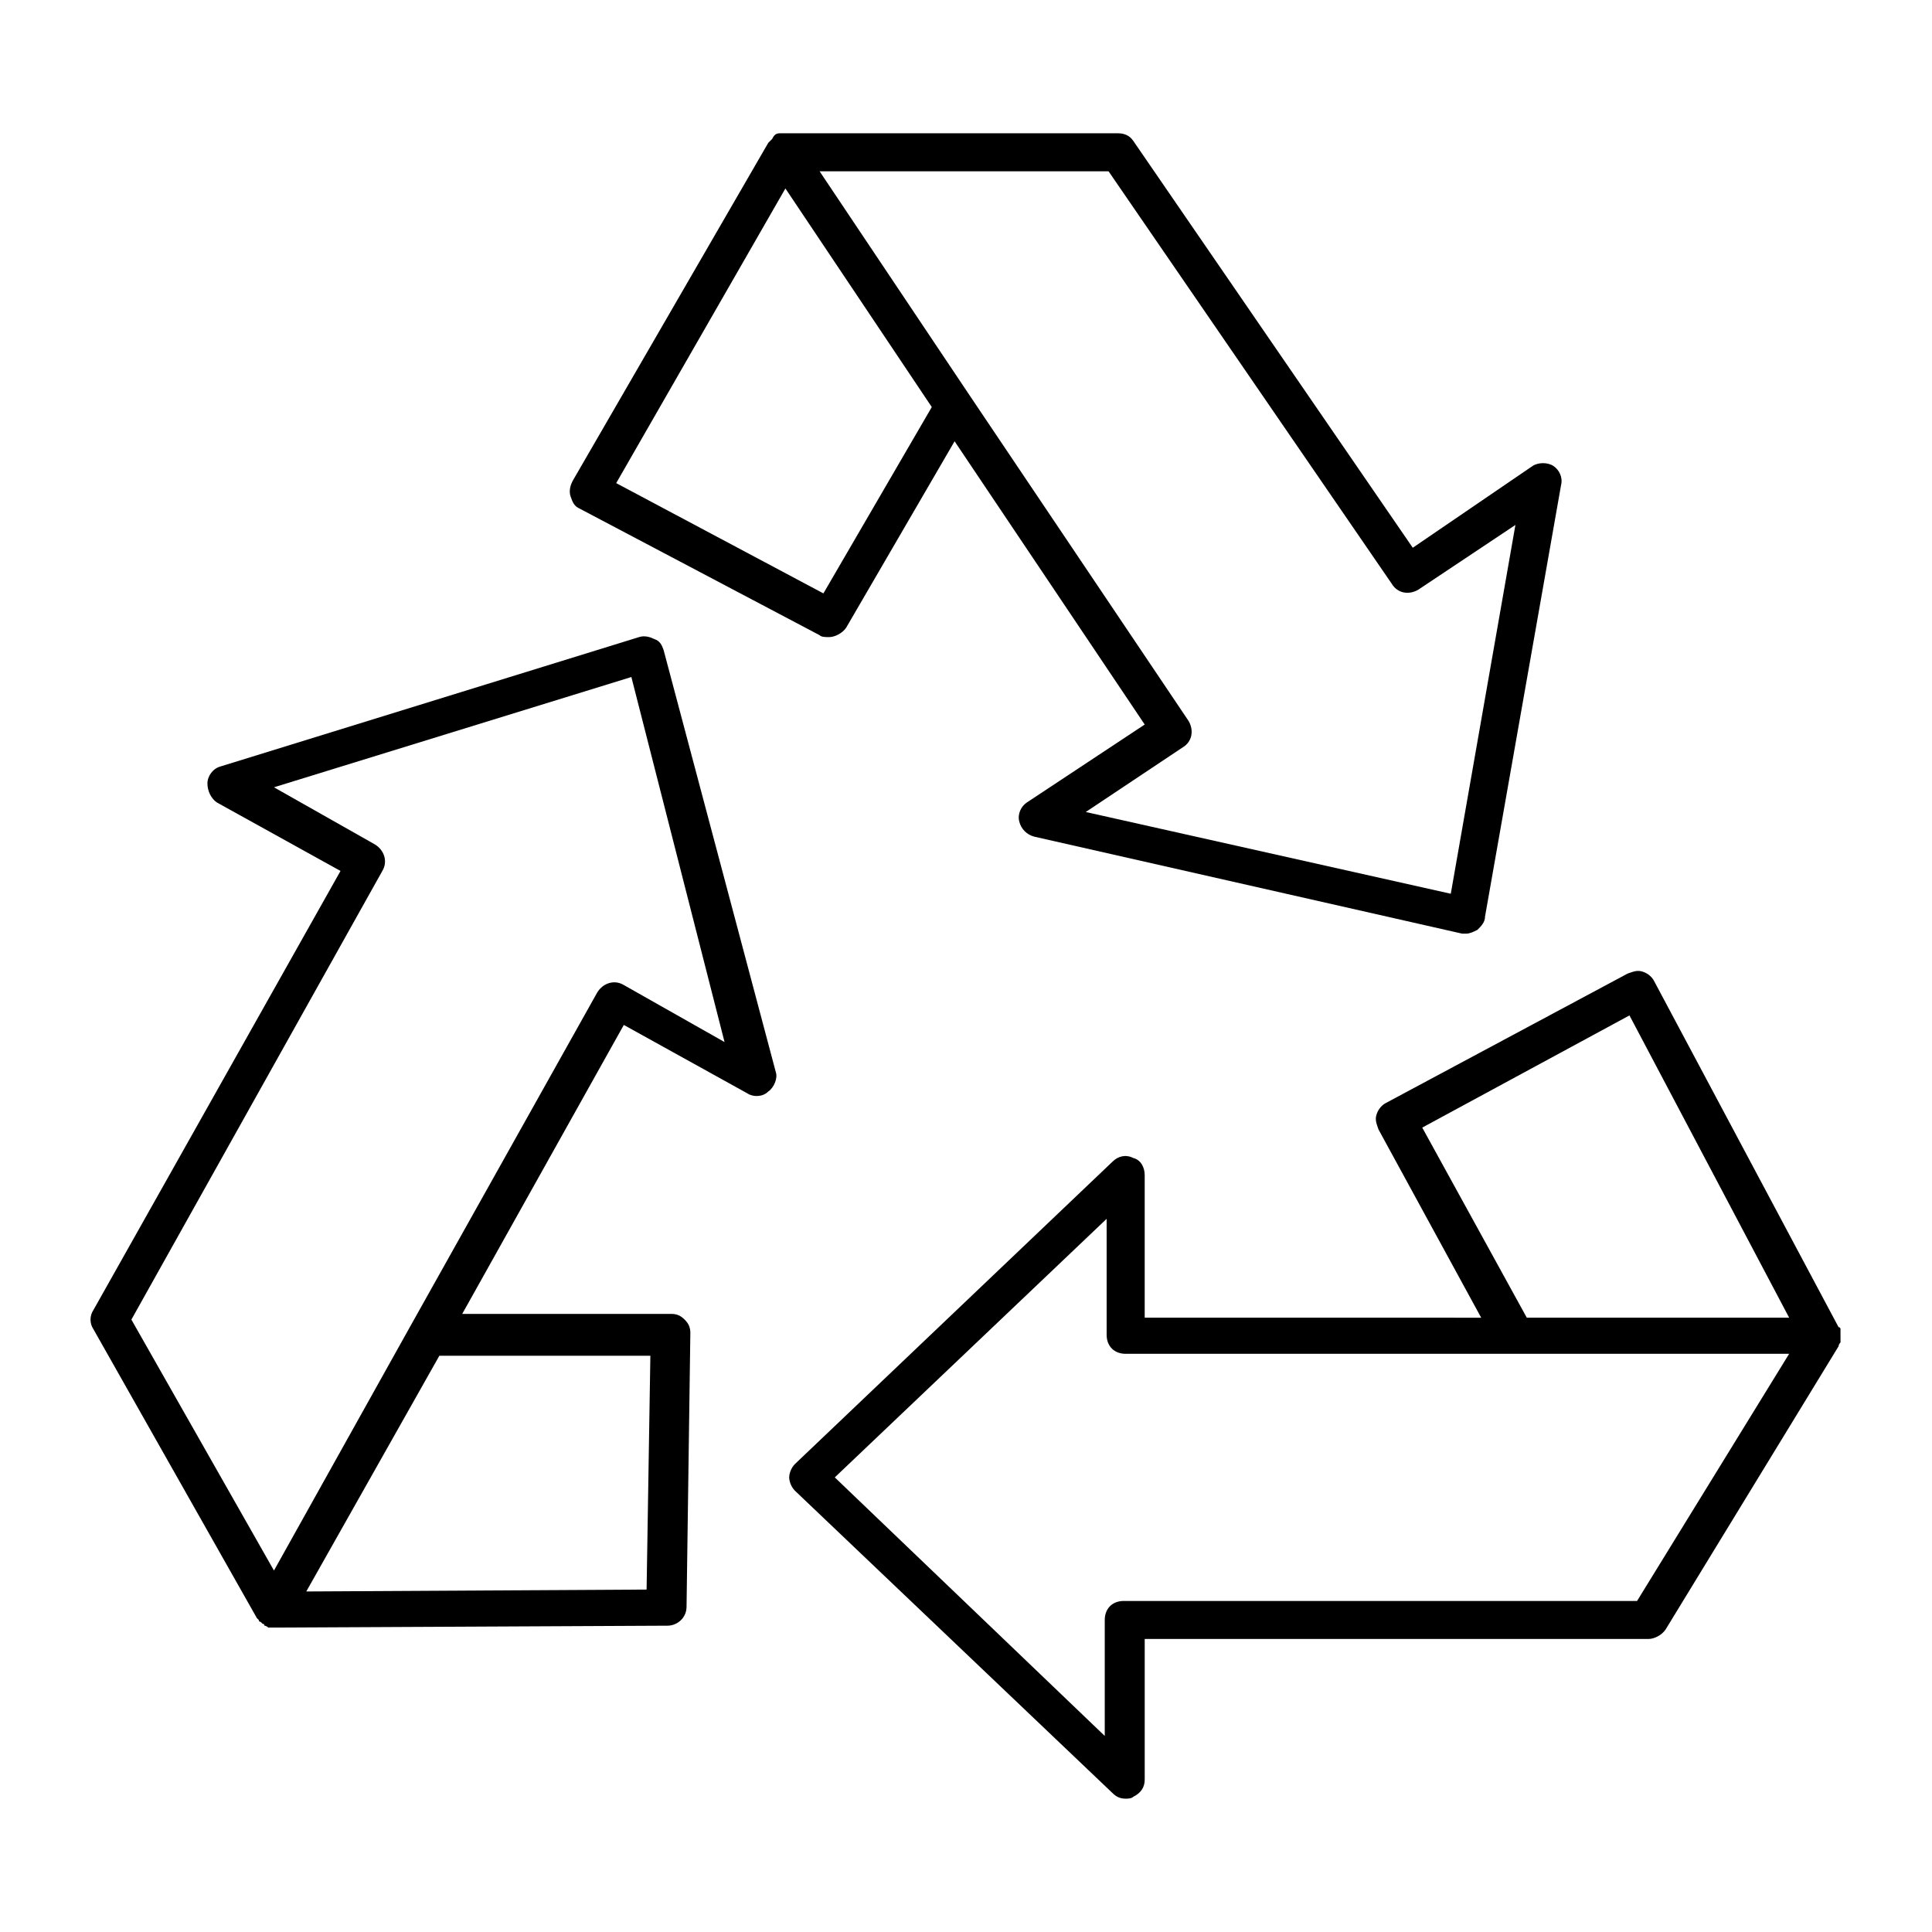 <?xml version="1.0" encoding="UTF-8"?>
<!-- Uploaded to: SVG Repo, www.svgrepo.com, Generator: SVG Repo Mixer Tools -->
<svg fill="#000000" width="800px" height="800px" version="1.1" viewBox="144 144 512 512" xmlns="http://www.w3.org/2000/svg">
 <g>
  <path d="m631.75 498.24v0-1.512-0.504s0-0.504-0.504-0.504l-48.871-91.691c-0.504-1.008-1.512-2.016-3.023-2.519-1.512-0.504-2.519 0-4.031 0.504l-63.984 34.258c-1.008 0.504-2.016 1.512-2.519 3.023s0 2.519 0.504 4.031l27.207 49.879-89.172-0.004v-37.785c0-2.016-1.008-4.031-3.023-4.535-2.016-1.008-4.031-0.504-5.543 1.008l-84.133 80.105c-1.008 1.008-1.512 2.519-1.512 3.527 0 1.008 0.504 2.519 1.512 3.527l84.137 80.105c1.008 1.008 2.016 1.512 3.527 1.512 0.504 0 1.512 0 2.016-0.504 2.016-1.008 3.023-2.519 3.023-4.535v-37.281h133.51c1.512 0 3.527-1.008 4.535-2.519l45.844-75.066c0-0.504 0.504-1.008 0.504-1.008v-1.512zm-110.84-55.418 54.914-29.727 42.32 80.105h-69.527zm56.93 125.45h-136.03c-3.023 0-5.039 2.016-5.039 5.039v30.73l-71.543-68.516 72.043-68.52v30.73c0 3.023 2.016 5.039 5.039 5.039h175.83z"/>
  <path d="m319.89 316.37c-0.504-1.512-1.008-2.519-2.519-3.023-1.008-0.504-2.519-1.008-4.031-0.504l-110.84 34.258c-2.016 0.504-3.527 2.519-3.527 4.535 0 2.016 1.008 4.031 2.519 5.039l32.746 18.137-65.492 116.38c-1.008 1.512-1.008 3.527 0 5.039l43.328 76.578 0.504 0.504s0 0.504 0.504 0.504l0.504 0.504s0.504 0 0.504 0.504c0 0 0.504 0 1.008 0.504h0.504 1.512l103.79-0.504c2.519 0 5.039-2.016 5.039-5.039l1.008-72.547c0-1.512-0.504-2.519-1.512-3.527-1.008-1.008-2.016-1.512-3.527-1.512h-55.418l42.824-76.578 32.746 18.137c1.512 1.008 4.031 1.008 5.543-0.504 1.512-1.008 2.519-3.527 2.016-5.039zm-3.527 186.41-1.008 62.473-90.184 0.504 35.266-62.473h55.926zm-7.055-97.742c-2.519-1.512-5.543-0.504-7.055 2.016l-49.375 88.168-36.273 64.992-37.785-66.504 66.504-118.9c1.512-2.519 0.504-5.543-2.016-7.055l-26.703-15.113 94.715-29.223 24.691 96.734z"/>
  <path d="m297.22 278.58 63.984 33.754c0.504 0.504 1.512 0.504 2.519 0.504 1.512 0 3.527-1.008 4.535-2.519l28.719-49.375 50.383 75.066-31.234 20.656c-1.512 1.008-2.519 3.023-2.016 5.039 0.504 2.016 2.016 3.527 4.031 4.031l113.36 25.695h1.008c1.008 0 2.016-0.504 3.023-1.008 1.008-1.008 2.016-2.016 2.016-3.527l20.152-114.36c0.504-2.016-0.504-4.031-2.016-5.039-1.512-1.008-4.031-1.008-5.543 0l-31.746 21.664-74.062-107.82c-1.008-1.512-2.519-2.016-4.031-2.016h-88.164-1.008-0.504c-1.008 0-1.512 0.504-2.016 1.512l-1.008 1.008-51.891 89.68c-0.504 1.008-1.008 2.519-0.504 4.031 0.504 1.512 1.008 2.519 2.016 3.023zm215.63 20.152c1.512 2.519 4.535 3.023 7.055 1.512l25.695-17.129-17.129 97.738-96.73-21.664 25.695-17.129c2.519-1.512 3.023-4.535 1.512-7.055l-57.941-86.152-39.801-59.449h76.578zm-160.71-104.79 38.793 57.938-28.719 49.375-54.914-29.223z"/>
 </g>
</svg>